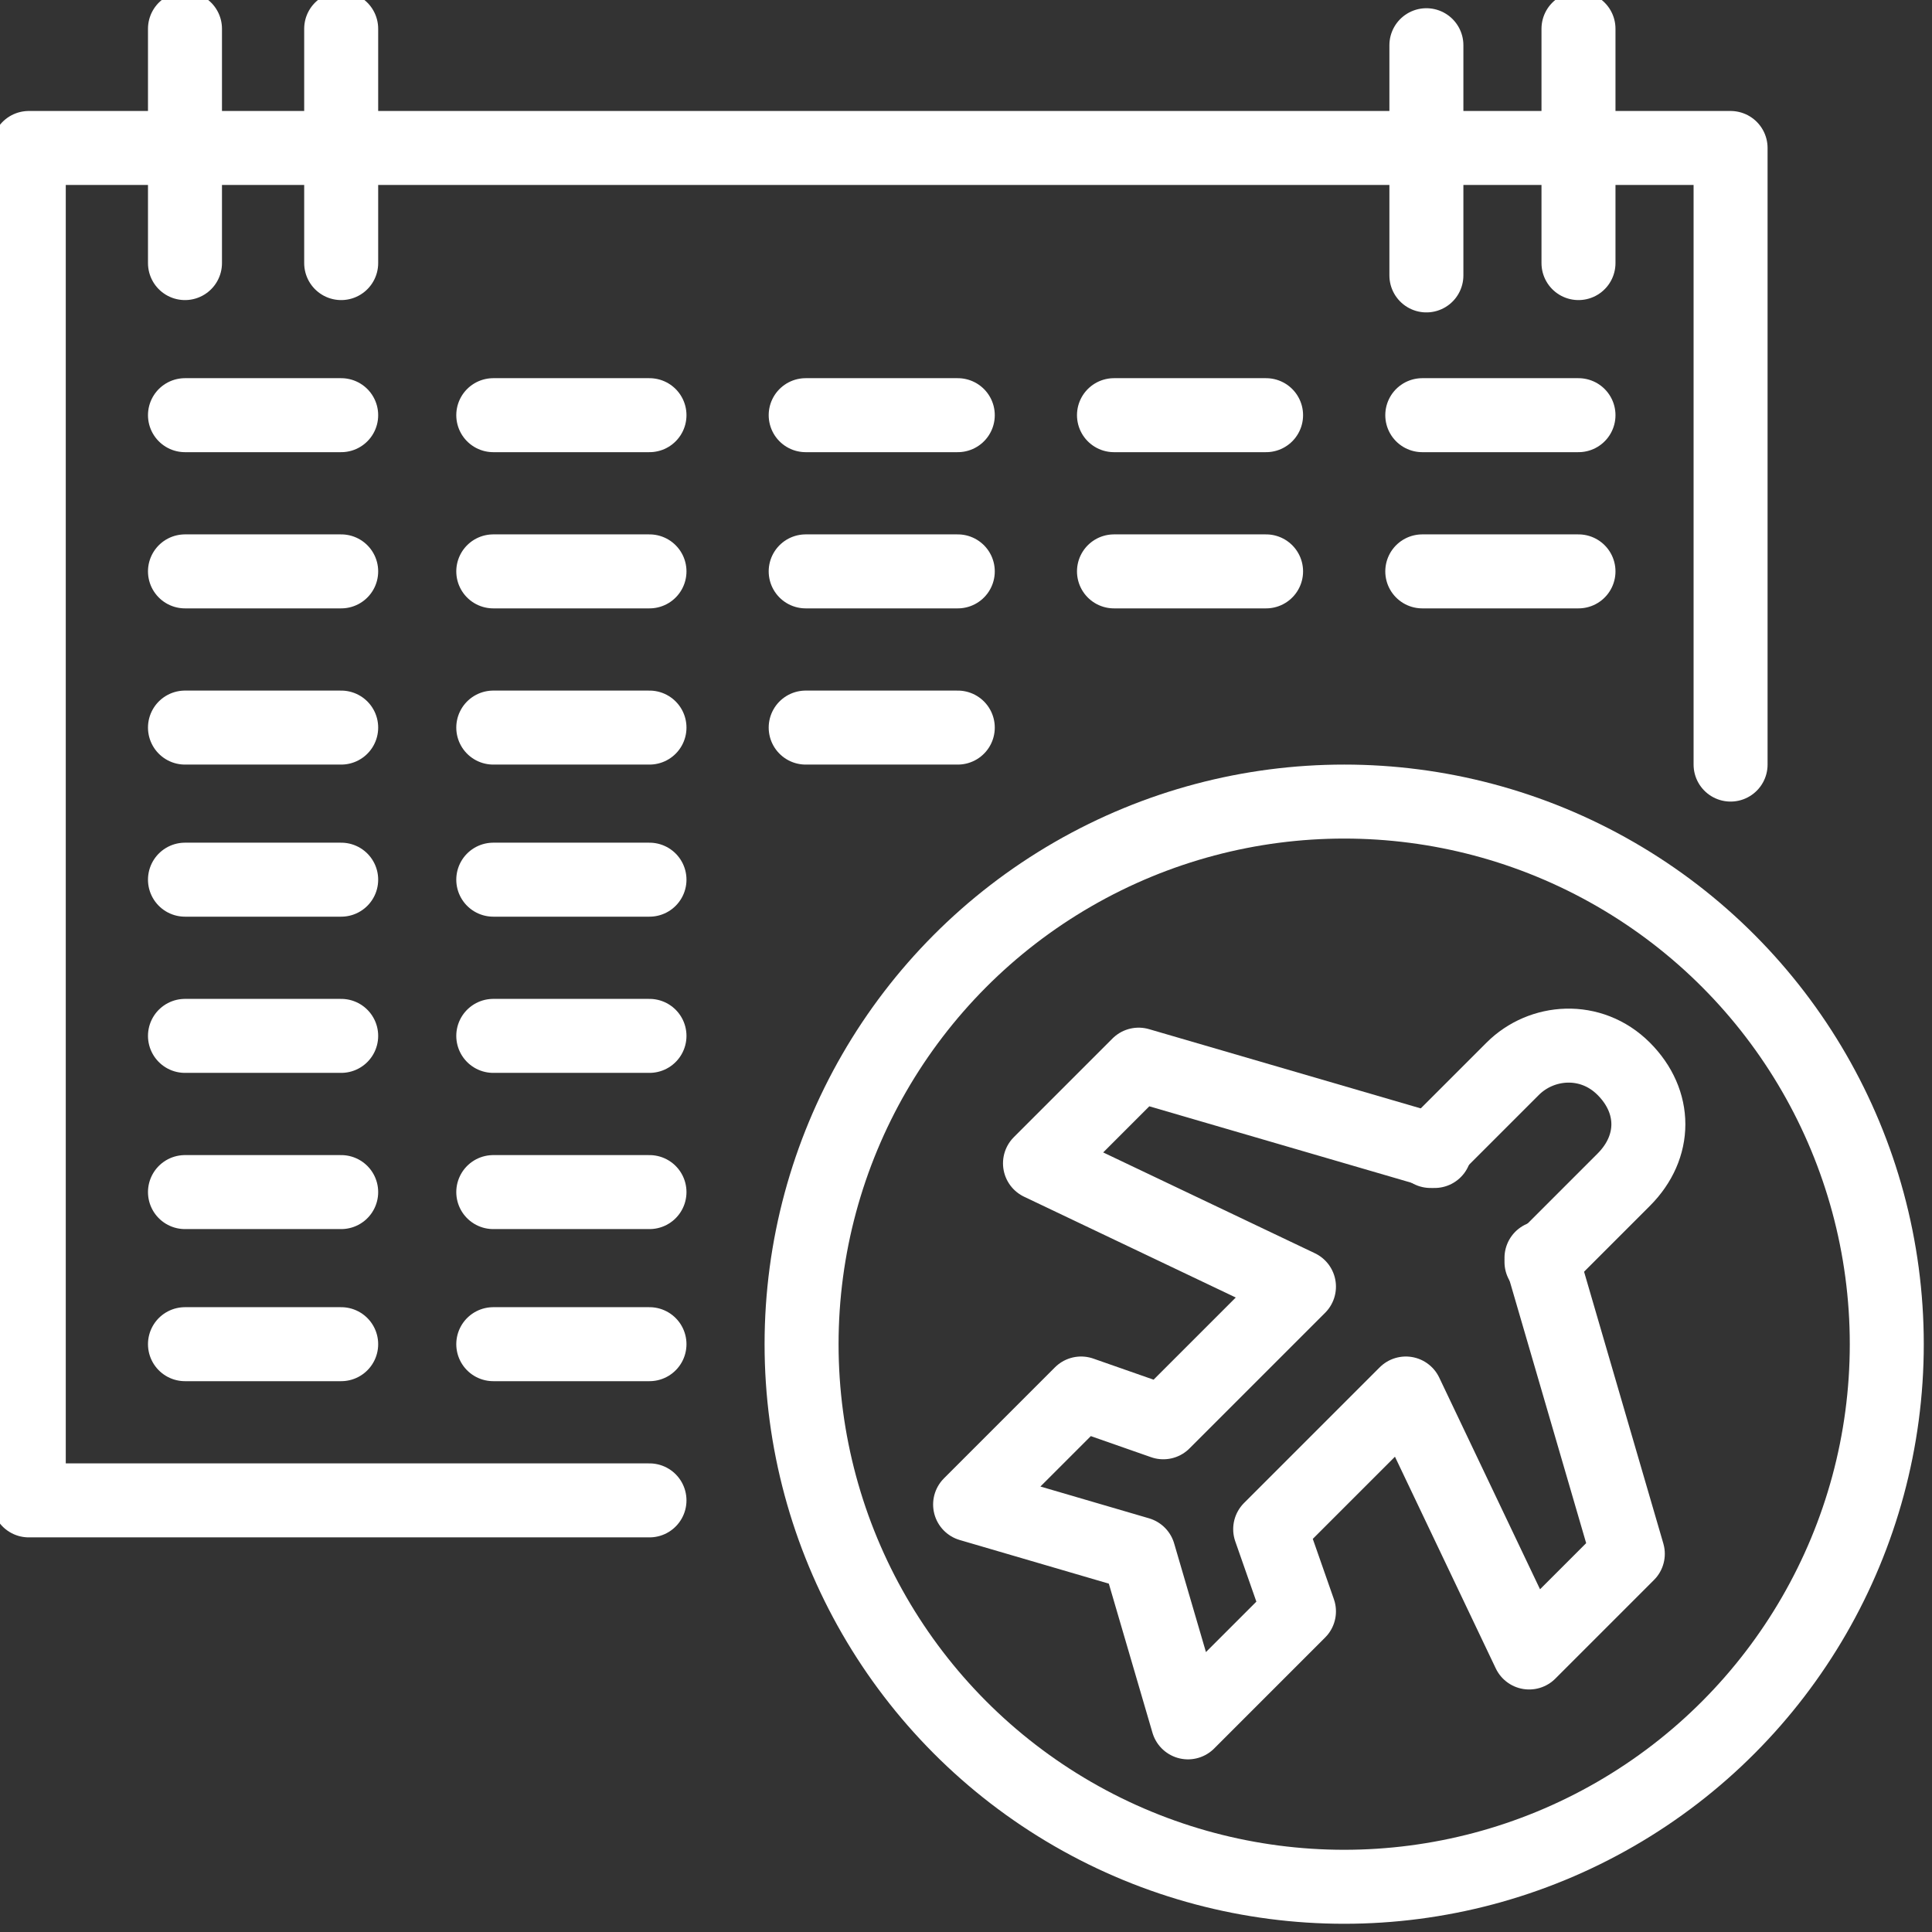 <?xml version="1.0" encoding="UTF-8"?>
<svg id="Icon_Reservierung" xmlns="http://www.w3.org/2000/svg" version="1.1" xmlns:xlink="http://www.w3.org/1999/xlink" viewBox="0 0 47 47">
  <rect x="0" y="0" width="47" height="47" fill="#333333" stroke="none"/>
  <!-- Generator: Adobe Illustrator 29.1.0, SVG Export Plug-In . SVG Version: 2.1.0 Build 142)  -->
  <defs>
    <style>
      .st0, .st1, .st2 {
        fill: none;
      }

      .st1 {
        stroke-width: 1.8px;
      }

      .st1, .st2 {
        stroke: #fff;
        stroke-linecap: round;
        stroke-linejoin: round;
      }

      .st2 {
        stroke-width: 1.8px;
      }

      .st3 {
        clip-path: url(#clippath);
      }
    </style>
    <clipPath id="clippath">
      <rect class="st0" width="47" height="47"/>
    </clipPath>
  </defs>
  <g class="st3">
    <g id="Group_122">
      <path id="Path_502" class="st1" d="M15.8,36.5H.7V3.6h41.4v15"/>
      <circle id="Ellipse_6" class="st2" cx="32.7" cy="32.7" r="13.2"/>
      <path id="Path_503" class="st1" d="M37.5,30.6l2.1,7.2-2.4,2.4-3-6.3-3.3,3.3.7,2-2.7,2.7-1.2-4.1-4.1-1.2,2.7-2.7,2,.7,3.3-3.3-6.3-3,2.4-2.4,7.2,2.1"/>
      <path id="Path_504" class="st1" d="M34.8,28l2-2c.7-.7,1.9-.8,2.7,0s.8,1.9,0,2.7c0,0,0,0,0,0l-2,2"/>
      <line id="Line_47" class="st1" x1="4.5" y1=".7" x2="4.5" y2="6.4"/>
      <line id="Line_48" class="st1" x1="8.3" y1=".7" x2="8.3" y2="6.4"/>
      <line id="Line_49" class="st1" x1="34.7" y1="1.1" x2="34.7" y2="6.7"/>
      <line id="Line_50" class="st1" x1="38.4" y1=".7" x2="38.4" y2="6.4"/>
      <line id="Line_51" class="st1" x1="4.5" y1="10.1" x2="8.3" y2="10.1"/>
      <line id="Line_52" class="st1" x1="12" y1="10.1" x2="15.8" y2="10.1"/>
      <line id="Line_53" class="st1" x1="19.6" y1="10.1" x2="23.3" y2="10.1"/>
      <line id="Line_54" class="st1" x1="27.1" y1="10.1" x2="30.8" y2="10.1"/>
      <line id="Line_55" class="st1" x1="34.6" y1="10.1" x2="38.4" y2="10.1"/>
      <line id="Line_56" class="st1" x1="4.5" y1="13.9" x2="8.3" y2="13.9"/>
      <line id="Line_57" class="st1" x1="12" y1="13.9" x2="15.8" y2="13.9"/>
      <line id="Line_58" class="st1" x1="19.6" y1="13.9" x2="23.3" y2="13.9"/>
      <line id="Line_59" class="st1" x1="27.1" y1="13.9" x2="30.8" y2="13.9"/>
      <line id="Line_60" class="st1" x1="34.6" y1="13.9" x2="38.4" y2="13.9"/>
      <line id="Line_61" class="st1" x1="4.5" y1="17.7" x2="8.3" y2="17.7"/>
      <line id="Line_62" class="st1" x1="12" y1="17.7" x2="15.8" y2="17.7"/>
      <line id="Line_63" class="st1" x1="19.6" y1="17.7" x2="23.3" y2="17.7"/>
      <line id="Line_64" class="st1" x1="4.5" y1="21.4" x2="8.3" y2="21.4"/>
      <line id="Line_65" class="st1" x1="12" y1="21.4" x2="15.8" y2="21.4"/>
      <line id="Line_66" class="st1" x1="4.5" y1="25.2" x2="8.3" y2="25.2"/>
      <line id="Line_67" class="st1" x1="12" y1="25.2" x2="15.8" y2="25.2"/>
      <line id="Line_68" class="st1" x1="4.5" y1="29" x2="8.3" y2="29"/>
      <line id="Line_69" class="st1" x1="12" y1="29" x2="15.8" y2="29"/>
      <line id="Line_70" class="st1" x1="4.5" y1="32.7" x2="8.3" y2="32.7"/>
      <line id="Line_71" class="st1" x1="12" y1="32.7" x2="15.8" y2="32.7"/>
    </g>
  </g>
</svg>